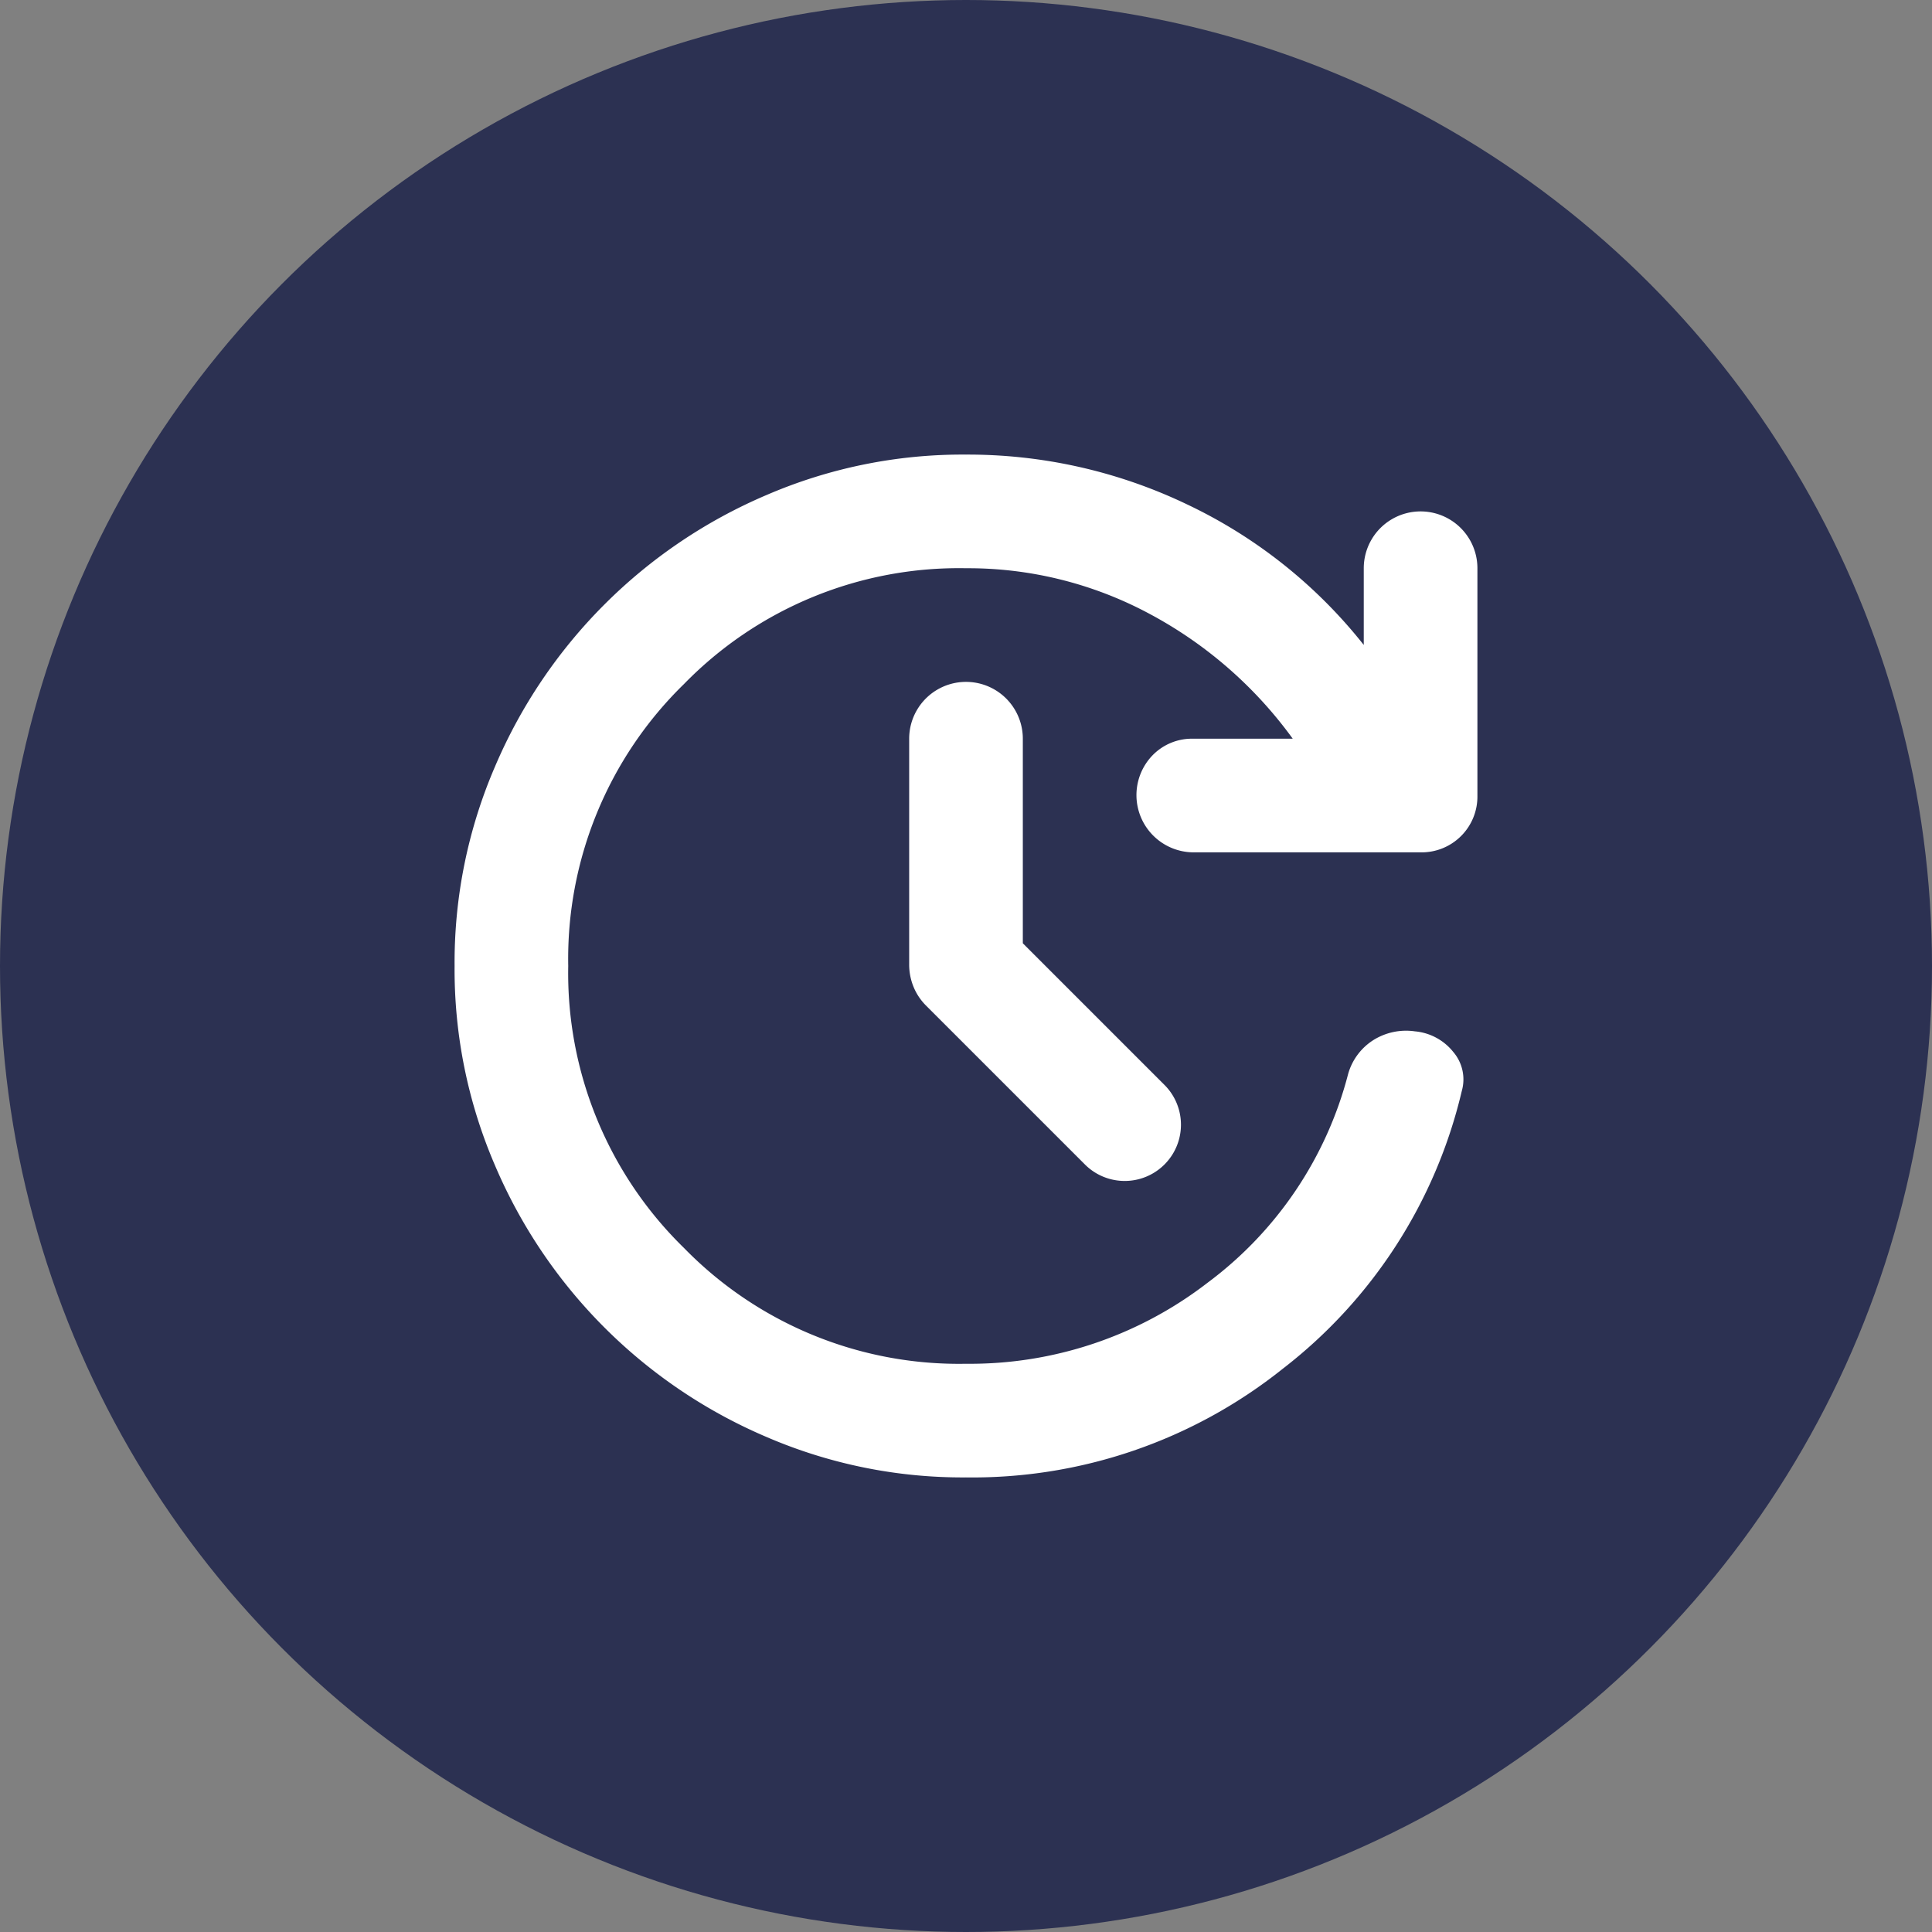 <svg xmlns="http://www.w3.org/2000/svg" xmlns:xlink="http://www.w3.org/1999/xlink" width="68" height="68" viewBox="0 0 68 68"><rect x="0" y="0" width="68" height="68" fill="#808080" stroke="none"/><defs><clipPath id="a"><rect width="36" height="36" fill="none"/></clipPath></defs><g transform="translate(-1041 -4021)"><circle cx="34" cy="34" r="34" transform="translate(1041 4021)" fill="#2c3152"/><g transform="translate(1057 4037)"><g clip-path="url(#a)"><path d="M18,36a17.413,17.413,0,0,1-7.025-1.425,18.084,18.084,0,0,1-9.55-9.55A17.413,17.413,0,0,1,0,18a17.413,17.413,0,0,1,1.425-7.025,18.084,18.084,0,0,1,9.55-9.55A17.413,17.413,0,0,1,18,0a17.858,17.858,0,0,1,7.775,1.75A17.471,17.471,0,0,1,32,6.7V4a2,2,0,1,1,4,0v8a1.964,1.964,0,0,1-2,2H26a2.015,2.015,0,0,1-1.425-3.425A1.935,1.935,0,0,1,26,10h3.5a14.866,14.866,0,0,0-5.05-4.4A13.5,13.5,0,0,0,18,4,13.506,13.506,0,0,0,8.075,8.075,13.506,13.506,0,0,0,4,18a13.506,13.506,0,0,0,4.075,9.925A13.506,13.506,0,0,0,18,32a13.683,13.683,0,0,0,8.5-2.85,13.309,13.309,0,0,0,4.95-7.35,2.082,2.082,0,0,1,.9-1.2,2.169,2.169,0,0,1,1.45-.3,1.946,1.946,0,0,1,1.35.725,1.484,1.484,0,0,1,.3,1.375,17.37,17.37,0,0,1-6.3,9.775A17.5,17.5,0,0,1,18,36m2-18.8,5,5A1.98,1.98,0,0,1,22.2,25l-5.6-5.6a2,2,0,0,1-.45-.675A2.067,2.067,0,0,1,16,17.95V10a2,2,0,1,1,4,0Z" fill="#fff"/></g></g></g></svg>